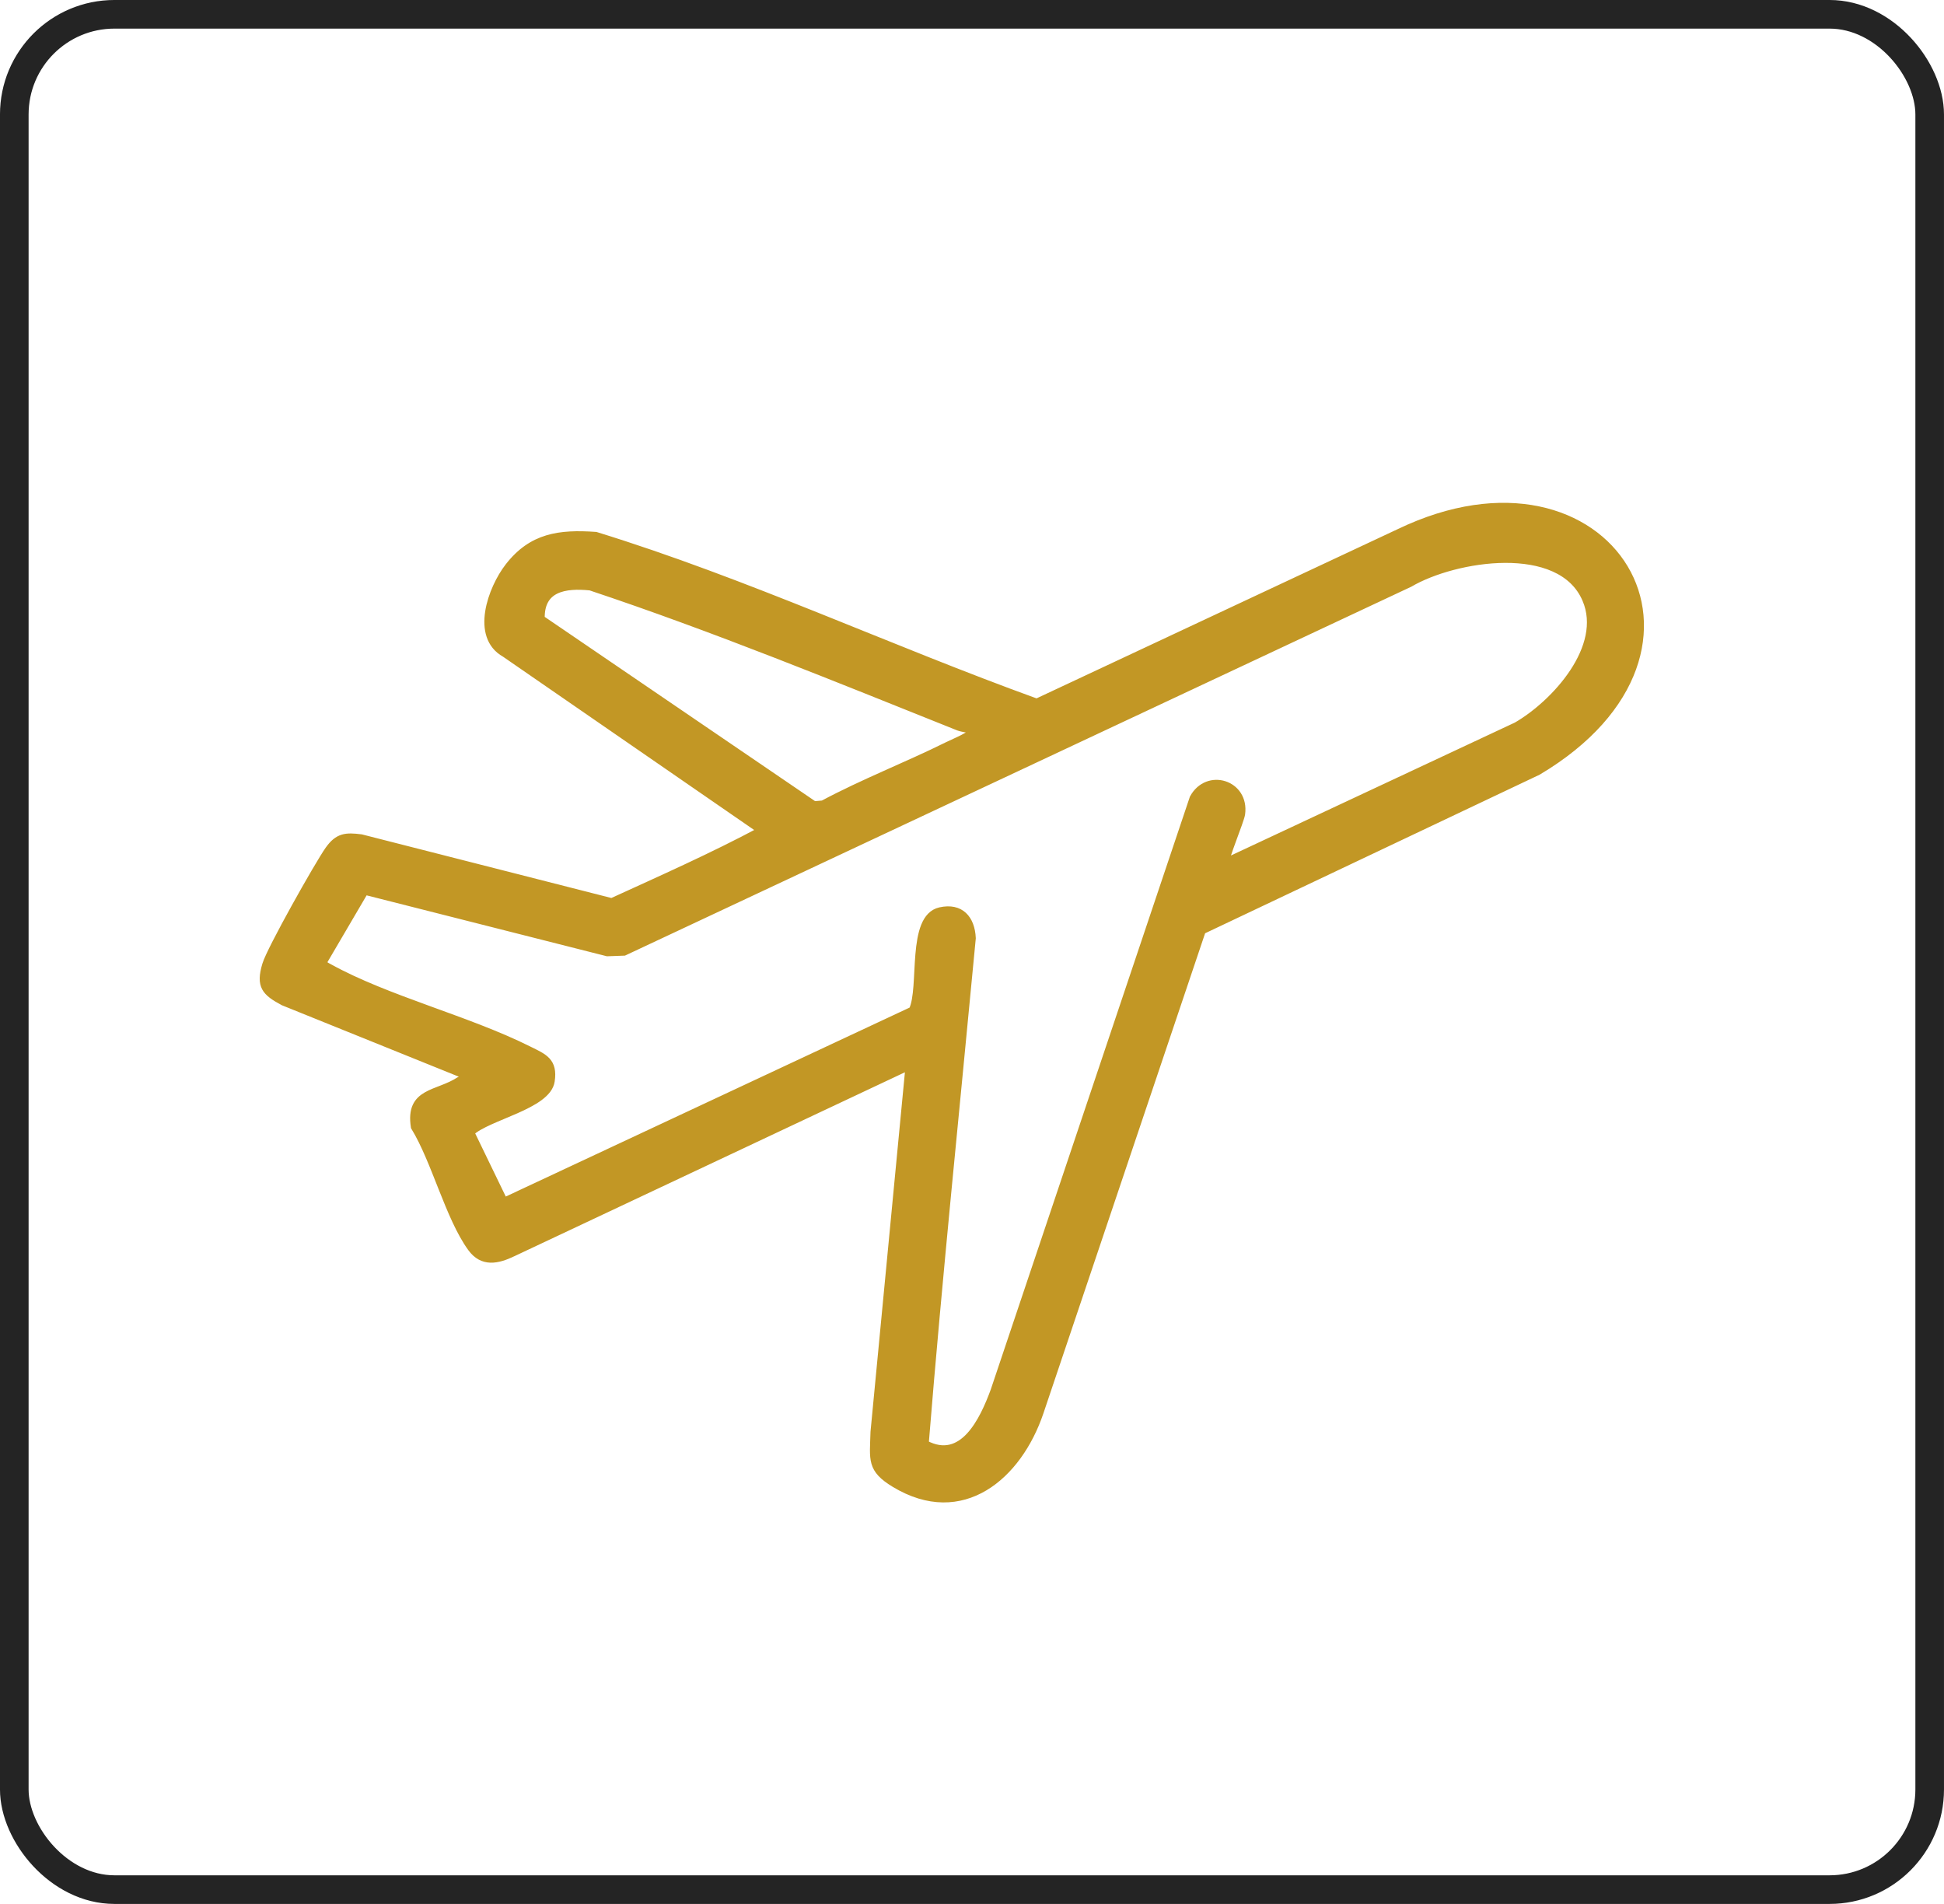 <svg width="96" height="94" viewBox="0 0 96 94" fill="none" xmlns="http://www.w3.org/2000/svg">
<rect x="0.706" y="0.706" width="94.587" height="92.587" rx="4.945" stroke="#242424" stroke-width="1.413"/>
<path d="M44.881 52.655L25.328 61.862C24.566 62.229 23.826 62.386 23.266 61.615C22.167 60.102 21.487 57.307 20.464 55.637C20.187 53.854 21.599 54.049 22.675 53.344C22.802 53.262 22.914 53.359 22.847 53.045L13.993 49.471C13.097 48.992 12.805 48.685 13.127 47.621C13.343 46.887 15.704 42.692 16.227 41.95C16.691 41.299 17.072 41.269 17.834 41.366L30.207 44.52C32.68 43.389 35.183 42.28 37.581 40.999L24.932 32.272C23.408 31.418 24.267 29.058 25.111 27.972C26.262 26.488 27.622 26.309 29.422 26.436C36.834 28.721 43.903 32.032 51.195 34.669L69.09 26.286C79.475 21.29 86.118 32.047 75.949 38.092L59.369 45.951L51.359 69.728C50.291 72.882 47.519 75.271 44.186 73.264C42.968 72.529 43.125 72.073 43.163 70.694L44.889 52.663L44.881 52.655ZM60.549 42.542L74.888 35.83C76.785 34.736 79.326 31.95 78.31 29.59C77.062 26.668 71.832 27.507 69.613 28.811L30.82 47.007L29.99 47.037L18.02 44.003L15.951 47.531C16.026 47.644 16.138 47.696 16.25 47.756C19.119 49.344 23.101 50.318 26.12 51.831C26.86 52.198 27.368 52.386 27.218 53.374C27.039 54.596 24.087 55.12 23.251 55.914L24.894 59.307L45.053 49.876C45.591 48.76 44.926 45.306 46.428 44.969C47.437 44.745 47.967 45.359 48.012 46.318C47.227 54.633 46.361 62.956 45.688 71.278C47.549 72.275 48.557 70.11 49.088 68.671L58.921 39.403C59.63 38.092 61.521 38.677 61.312 40.19C61.259 40.542 60.452 42.467 60.542 42.557L60.549 42.542ZM47.937 36.025C47.937 36.025 47.504 35.965 47.332 35.898C41.317 33.493 35.288 31.021 29.153 28.976C27.891 28.848 26.688 29.035 26.725 30.549L40.204 39.733L40.637 39.696C42.64 38.624 44.762 37.808 46.786 36.804C47.078 36.662 47.511 36.482 47.765 36.325C47.862 36.257 48.139 36.227 47.937 36.025Z" fill="#C29725" stroke="#C29725" stroke-width="0.35"/>
</svg>
